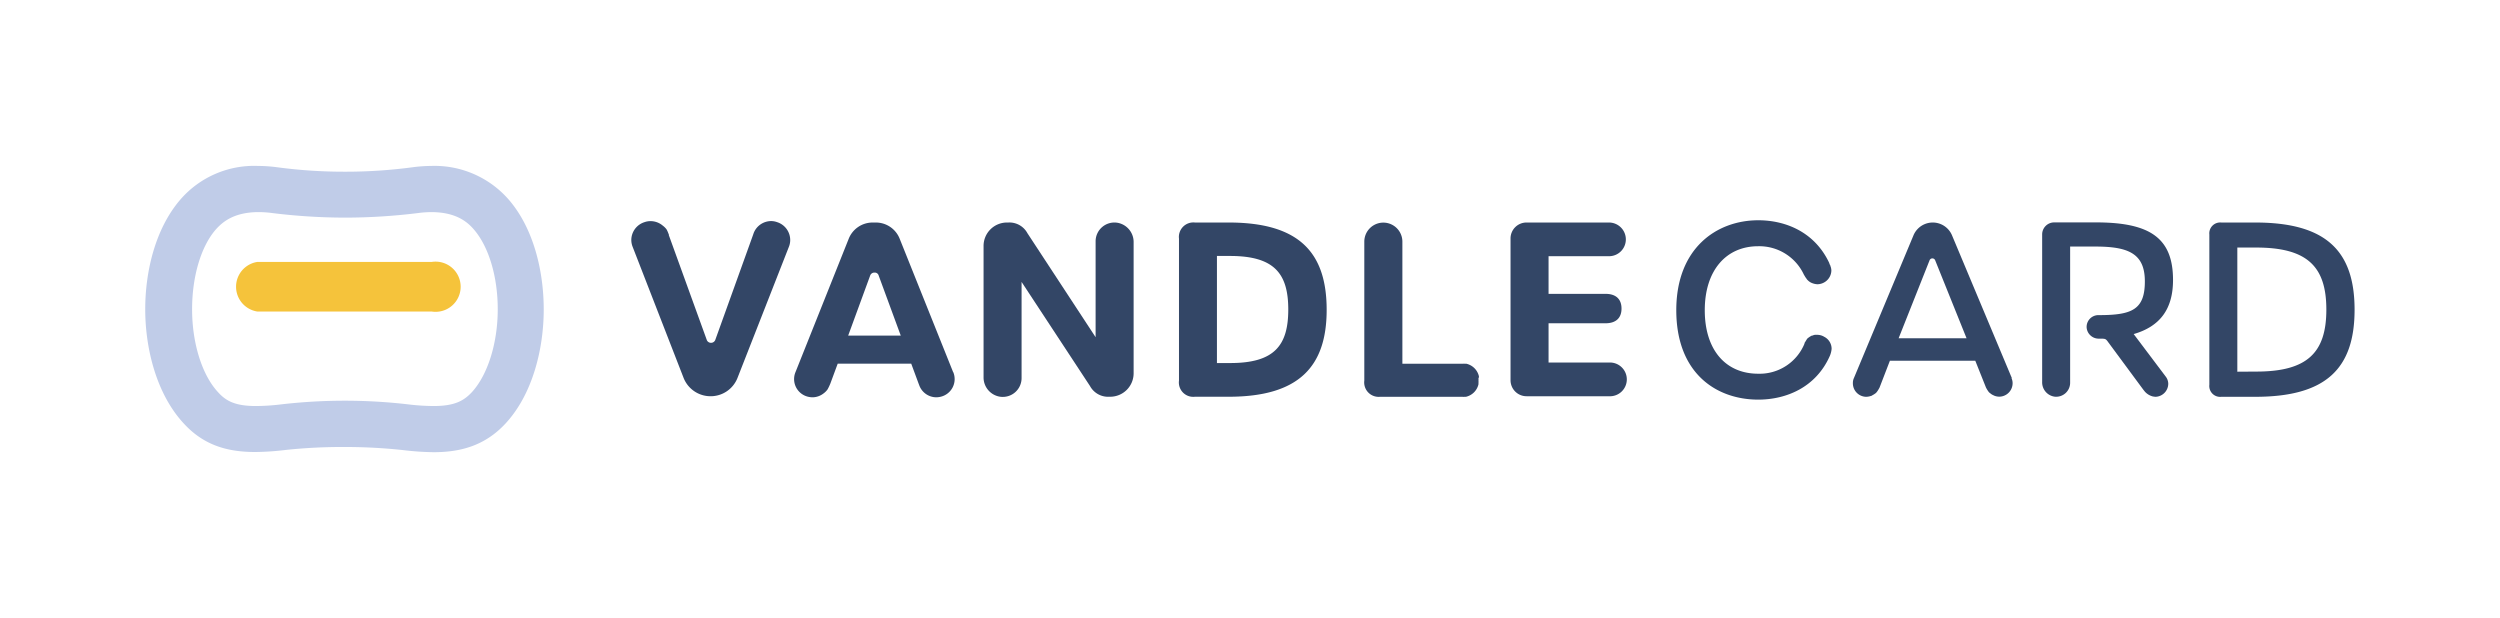 <svg id="レイヤー_1" data-name="レイヤー 1" xmlns="http://www.w3.org/2000/svg" viewBox="0 0 398.5 98.5"><defs><style>.cls-1{fill:#fff;}.cls-2{fill:#334666;}.cls-3{fill:#c0cce8;}.cls-4{fill:#f5c33b;}</style></defs><rect class="cls-1" width="398.5" height="98.5"/><rect class="cls-1" width="398.5" height="98.5"/><path class="cls-2" d="M126.48,40.14a2.87,2.87,0,0,0,.23-1.11,3,3,0,0,0-2.12-2.88,2.76,2.76,0,0,0-.91-.16,3,3,0,0,0-2.79,1.9l-.12.35-6,16.68a.73.73,0,0,1-1.34.07l-6.07-16.76s0-.08,0-.13a1.63,1.63,0,0,1-.09-.19,3.85,3.85,0,0,0-.28-.61s0,0,0,0a3,3,0,0,0-.59-.58s0,0,0,0A3,3,0,0,0,104.4,36a2.76,2.76,0,0,0-.91.16A3,3,0,0,0,101.38,39a3,3,0,0,0,.22,1.11L109.72,61A4.62,4.62,0,0,0,114,63.91h0a4.6,4.6,0,0,0,4.3-2.9Z" transform="translate(-0.75 -0.75)"/><path class="cls-2" d="M188.68,61.42V38.79a2.31,2.31,0,0,1,2.55-2.57h5.38c11.23,0,15.61,4.78,15.61,13.92,0,9-4.38,13.85-15.61,13.85h-5.38a2.29,2.29,0,0,1-2.55-2.57m8.17-2.8c7,0,9.25-2.76,9.25-8.53s-2.25-8.54-9.3-8.54h-2.07V58.62Z" transform="translate(-0.75 -0.75)"/><path class="cls-2" d="M241.53,61.43V38.78a2.54,2.54,0,0,1,2.56-2.56h13.12a2.69,2.69,0,0,1,2.7,2.71h0a2.68,2.68,0,0,1-2.7,2.66h-9.62v6h9.08c1.64,0,2.55.82,2.55,2.35v0c0,1.51-.91,2.34-2.55,2.34h-9.08v6.26h9.62a2.69,2.69,0,1,1,0,5.37H244.09a2.55,2.55,0,0,1-2.56-2.56" transform="translate(-0.75 -0.75)"/><path class="cls-2" d="M352.92,62.07V38.13a1.74,1.74,0,0,1,1.91-1.91h5.42c11.28,0,15.82,4.53,15.82,13.9S371.53,64,360.25,64h-5.42a1.73,1.73,0,0,1-1.91-1.92m7.49-2.1c8.11,0,11.16-3,11.16-9.88s-3.05-9.89-11.19-9.89h-3V60Z" transform="translate(-0.75 -0.75)"/><path class="cls-2" d="M178.75,36.24a3,3,0,0,0-3.36,2.91V54.5L164.52,37.92a3.26,3.26,0,0,0-3.07-1.7h-.18A3.73,3.73,0,0,0,157.53,40v20.9A3.1,3.1,0,0,0,160.26,64a3,3,0,0,0,3.33-3V45.69l10.91,16.6a3.28,3.28,0,0,0,3.08,1.7h.12a3.74,3.74,0,0,0,3.75-3.73V39.37a3.11,3.11,0,0,0-2.7-3.13" transform="translate(-0.75 -0.75)"/><path class="cls-2" d="M236.49,60.9l0-.17a2.66,2.66,0,0,0-2-2l-.18,0a2.71,2.71,0,0,0-.41,0h-9.61V39.27a3,3,0,1,0-6.07,0V61.42A2.3,2.3,0,0,0,220.71,64h13.12a2.71,2.71,0,0,0,.41,0l.18,0a2.66,2.66,0,0,0,2-2l0-.18a3,3,0,0,0,0-.41,2.87,2.87,0,0,0,0-.39" transform="translate(-0.75 -0.75)"/><path class="cls-2" d="M291.44,54.38a2.21,2.21,0,0,0-1-.26,2.58,2.58,0,0,0-.39,0,1.51,1.51,0,0,0-.41.13l-.09,0a3.12,3.12,0,0,0-.59.37.58.58,0,0,0-.12.1,2.53,2.53,0,0,0-.18.27l-.09.15c-.06.1-.12.18-.18.29a.9.9,0,0,0,0,.09A7.73,7.73,0,0,1,281,60.32c-5.18,0-8.51-3.79-8.51-10.12S275.88,40,281,40a7.84,7.84,0,0,1,7.29,4.53l.14.23s0,0,0,0a2.82,2.82,0,0,0,.24.36l.12.18a3.25,3.25,0,0,0,.27.26,2.51,2.51,0,0,0,.29.2,2.64,2.64,0,0,0,1.1.3,2.27,2.27,0,0,0,1.29-.43,2.22,2.22,0,0,0,.93-1.79,2.13,2.13,0,0,0-.16-.71c0-.11-.1-.21-.15-.32a.56.56,0,0,0,0-.08c-2.31-5-7-6.87-11.34-6.87-6.64,0-13.07,4.45-13.07,14.33,0,10.12,6.43,14.26,13.07,14.26,4.38,0,9.18-1.9,11.42-7a3.77,3.77,0,0,0,.27-1.09,2.15,2.15,0,0,0-1.23-1.95" transform="translate(-0.75 -0.75)"/><path class="cls-2" d="M340.86,54c4.21-1.22,6.27-4,6.27-8.62,0-6.68-3.65-9.18-12.28-9.18h-6.67a1.92,1.92,0,0,0-1.91,1.91V61.64a2.3,2.3,0,0,0,2,2.34,2.23,2.23,0,0,0,2.46-2.24V54.69l0-3.71V40.05h4c5.26,0,7.91,1.09,7.91,5.55s-2,5.38-7.26,5.38h-.17a1.88,1.88,0,0,0-1.85,2,1.93,1.93,0,0,0,2,1.75c.87,0,1,0,1.28.35l5.69,7.7c.07.1.27.34.29.37a2.54,2.54,0,0,0,1.27.79h0a3.5,3.5,0,0,0,.48.06,2.1,2.1,0,0,0,2-2.09,1.91,1.91,0,0,0-.41-1.14Z" transform="translate(-0.75 -0.75)"/><path class="cls-2" d="M152.68,60.07h0l-8.52-21.26a4.08,4.08,0,0,0-3.81-2.59h-.49a4.1,4.1,0,0,0-3.83,2.6l-8.48,21.25a2.89,2.89,0,0,0,2,3.92,3.27,3.27,0,0,0,.7.09,2.89,2.89,0,0,0,1.75-.6l.08-.06a2.82,2.82,0,0,0,.59-.61,8.63,8.63,0,0,0,.43-.9l1.18-3.19H146l1.18,3.19s.13.34.13.34A2.91,2.91,0,0,0,150,64.08a3.27,3.27,0,0,0,.7-.09,2.89,2.89,0,0,0,2-3.92m-16.75-5.83,3.51-9.58a.71.71,0,0,1,.69-.46.64.64,0,0,1,.64.41l.06.17h0l3.48,9.46Z" transform="translate(-0.75 -0.75)"/><path class="cls-2" d="M321.43,61,311.9,38.26a3.33,3.33,0,0,0-6.14,0L296.27,61a1.8,1.8,0,0,0-.17.79A2.15,2.15,0,0,0,298.21,64a2.53,2.53,0,0,0,.78-.14c.09,0,.16-.08.25-.12a3.76,3.76,0,0,0,.47-.3,1.42,1.42,0,0,0,.13-.12,3.26,3.26,0,0,0,.38-.56,2.36,2.36,0,0,0,.13-.23L302,58.25h13.61l1.7,4.26a4.39,4.39,0,0,0,.47.75,1.37,1.37,0,0,0,.23.19,1.85,1.85,0,0,0,.37.25l.3.14a2.23,2.23,0,0,0,.77.14,2.15,2.15,0,0,0,2.11-2.16,2,2,0,0,0-.17-.79m-18-6.36,4.93-12.42a.48.48,0,0,1,.9,0l5,12.42Z" transform="translate(-0.75 -0.75)"/><path class="cls-3" d="M69.47,34.56c4,0,5.79,1.58,6.82,2.77,2.37,2.75,3.8,7.51,3.8,12.72,0,5.4-1.6,10.48-4.15,13.24-1.27,1.34-2.71,2.18-6.08,2.18a35.25,35.25,0,0,1-4.1-.27,88.27,88.27,0,0,0-10-.58h-.06a88.66,88.66,0,0,0-10.07.58,34.76,34.76,0,0,1-4.11.27c-3.33,0-4.78-.84-6-2.19-2.57-2.75-4.15-7.83-4.15-13.23,0-5.21,1.41-10,3.78-12.72,1.06-1.19,2.89-2.77,6.84-2.77a16.24,16.24,0,0,1,2.16.15,95.45,95.45,0,0,0,11.6.73h.07a95.34,95.34,0,0,0,11.57-.73,16.5,16.5,0,0,1,2.17-.15m0-7.36a23.35,23.35,0,0,0-3.11.22,80.75,80.75,0,0,1-10.63.7h-.07A80.08,80.08,0,0,1,45,27.42a23.88,23.88,0,0,0-3.13-.22,15.55,15.55,0,0,0-12.37,5.36c-4,4.64-5.6,11.46-5.6,17.49,0,6.24,1.78,13.51,6.15,18.21,3.29,3.59,7.17,4.54,11.4,4.54a43.78,43.78,0,0,0,4.94-.34A86.39,86.39,0,0,1,55.66,72h.06a86.48,86.48,0,0,1,9.23.49,44.23,44.23,0,0,0,4.91.34c4.24,0,8.14-1,11.44-4.54,4.38-4.7,6.12-12,6.12-18.21,0-6-1.56-12.85-5.56-17.49A15.68,15.68,0,0,0,69.47,27.2" transform="translate(-0.75 -0.75)"/><path class="cls-4" d="M69.58,50.41H41.78a4,4,0,0,1,0-7.91h27.8a4,4,0,1,1,0,7.91" transform="translate(-0.75 -0.75)"/></svg>